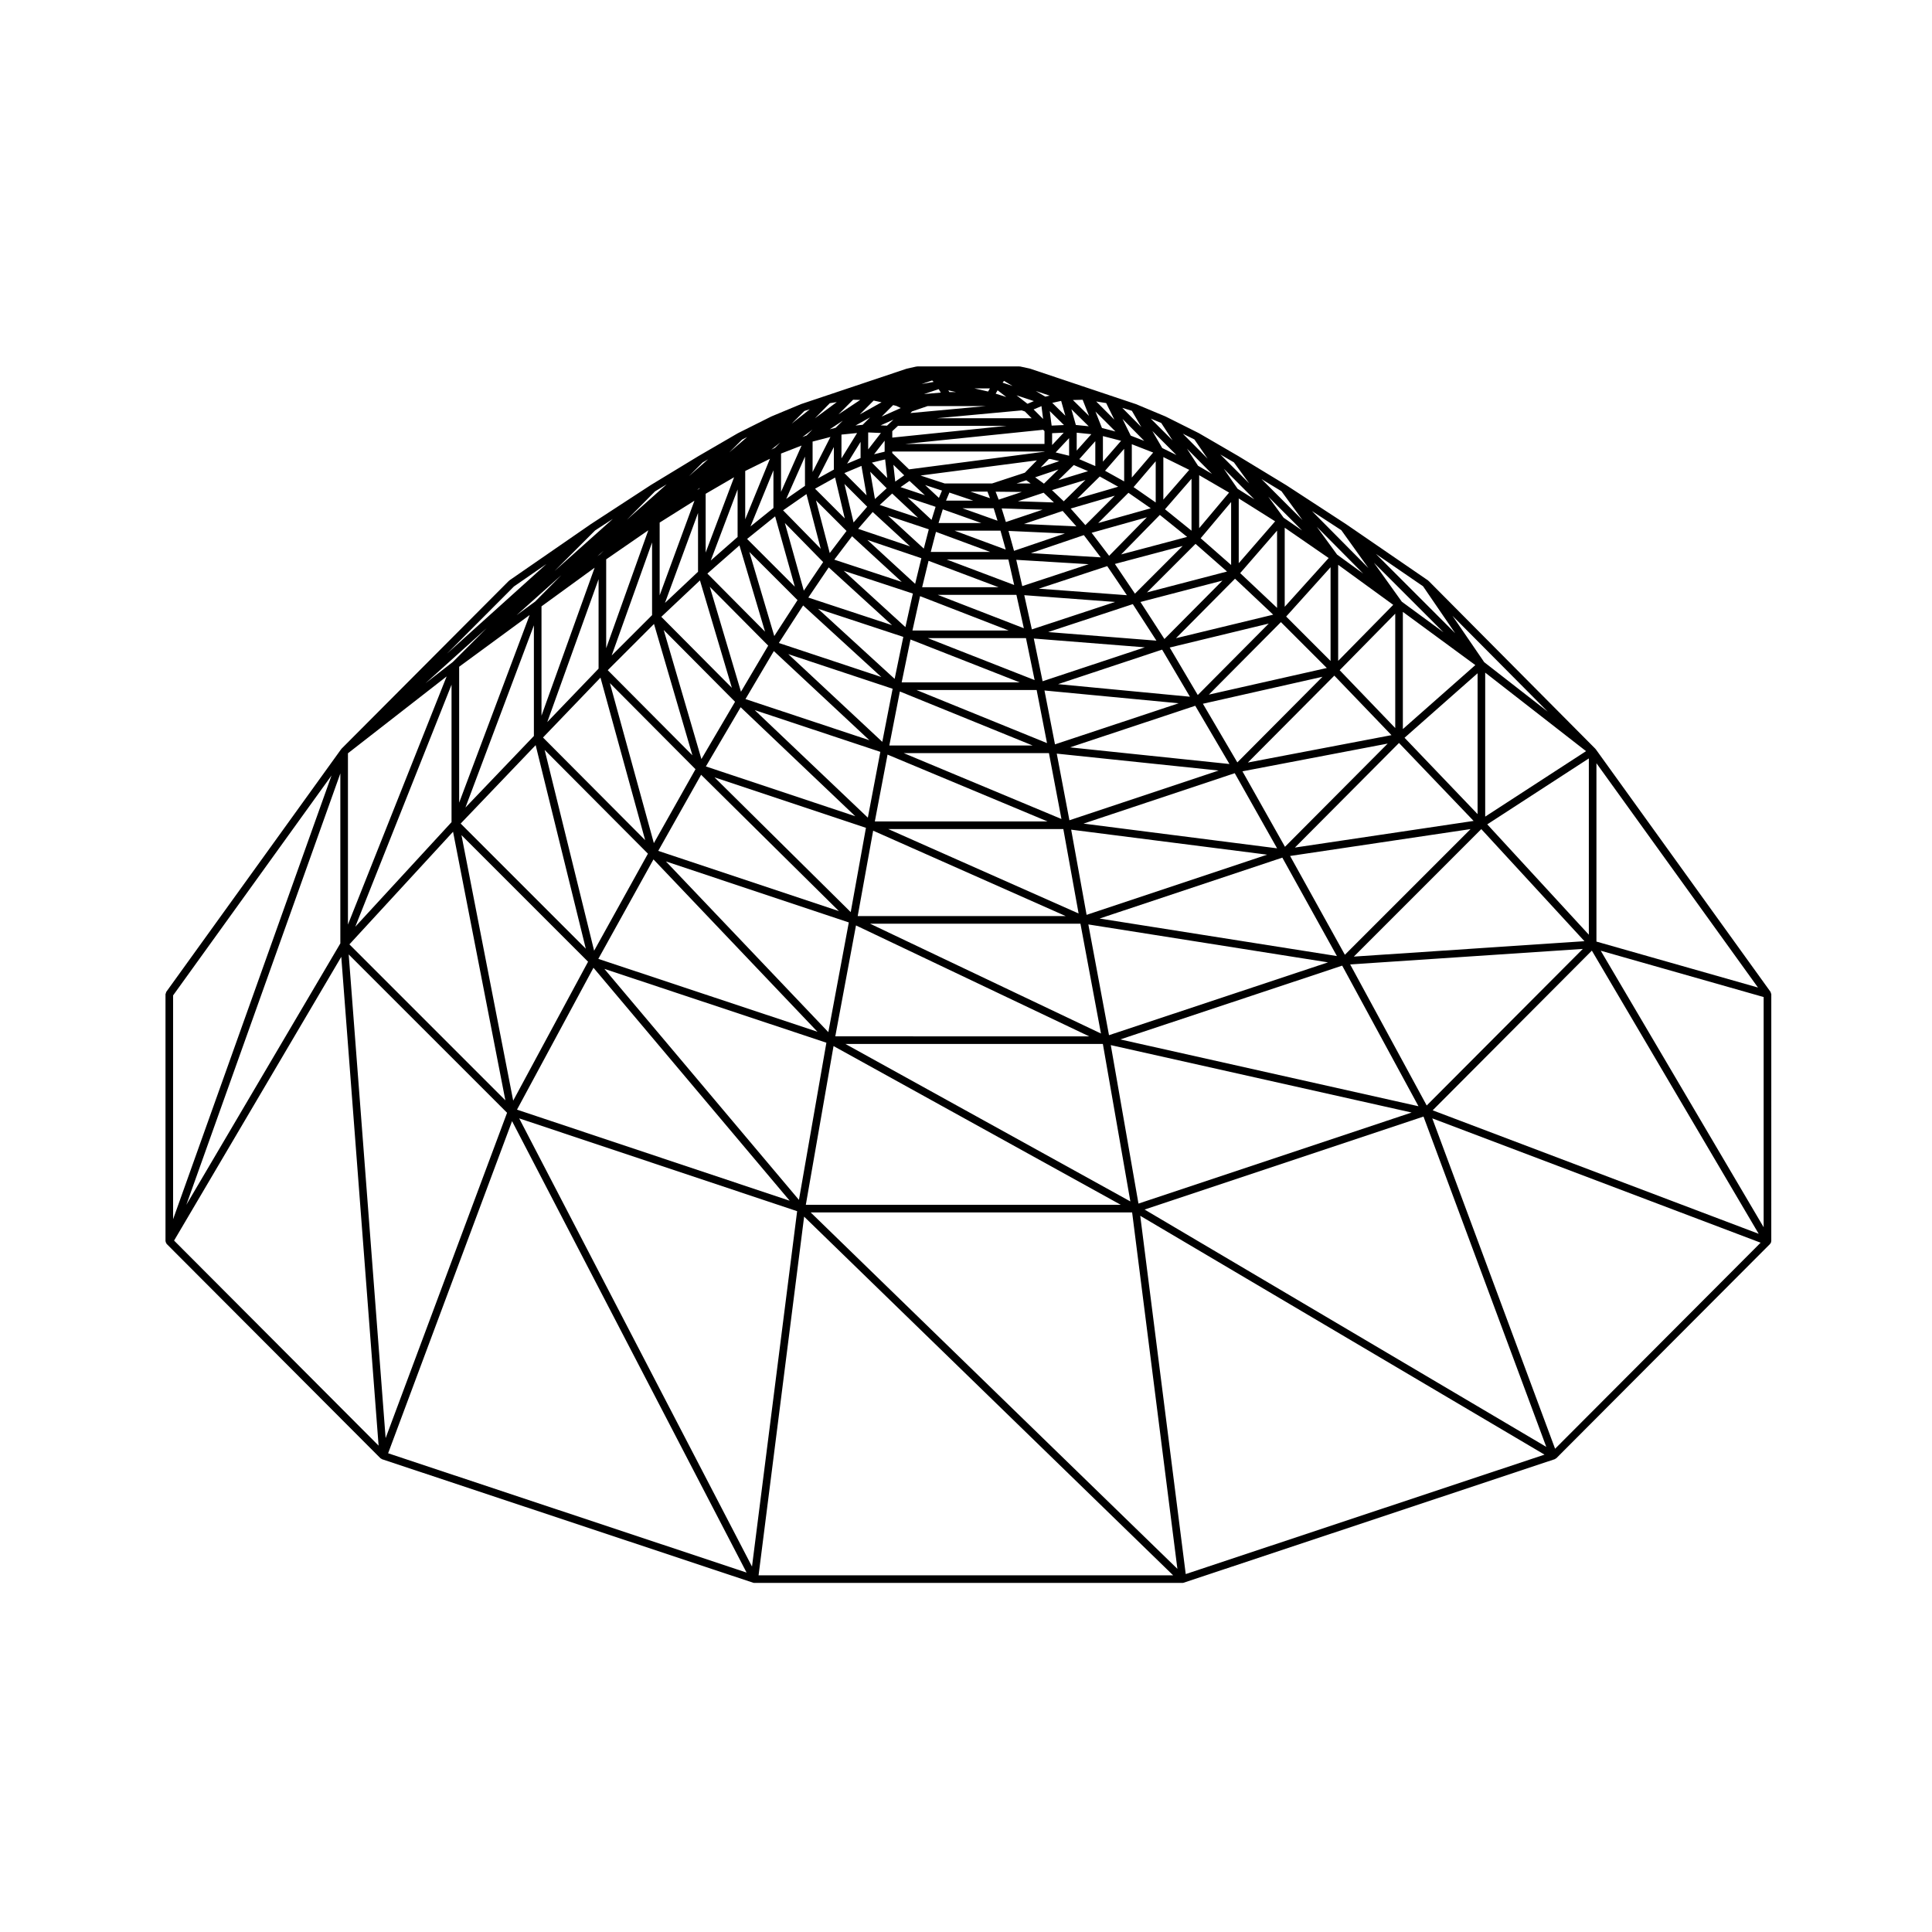 <?xml version="1.0" encoding="UTF-8"?>
<!-- Uploaded to: ICON Repo, www.svgrepo.com, Generator: ICON Repo Mixer Tools -->
<svg fill="#000000" width="800px" height="800px" version="1.1" viewBox="144 144 512 512" xmlns="http://www.w3.org/2000/svg">
 <path d="m613.23 406.93c-0.012-0.02 0-0.039-0.012-0.059l-46.336-64.332c-0.02-0.023-0.051-0.02-0.07-0.047-0.02-0.02-0.012-0.055-0.031-0.074h-0.004c0-0.004-0.004-0.004-0.004-0.004l-44.199-44.488c-0.031-0.023-0.07-0.016-0.098-0.039-0.023-0.023-0.023-0.066-0.055-0.086l-21.68-14.879h-0.012c-0.004-0.004-0.004-0.012-0.012-0.016l-15.871-10.344c-0.004-0.004-0.012 0-0.02-0.004 0 0 0-0.004-0.012-0.012l-12.605-7.656h-0.016c-0.004-0.004-0.004-0.012-0.004-0.012l-10.484-6.09c-0.016-0.004-0.023 0-0.035-0.004s-0.012-0.02-0.02-0.023l-8.785-4.394c-0.016-0.004-0.023 0.004-0.039-0.004-0.012-0.004-0.012-0.02-0.023-0.023l-7.793-3.254c-0.016-0.004-0.023 0.004-0.039 0-0.016-0.004-0.016-0.02-0.031-0.023l-0.016-0.004c-0.004 0-0.004-0.004-0.004-0.004l-0.086-0.023-27.785-9.309h-0.004l-0.012-0.004c-0.02-0.004-0.039 0.012-0.059 0.004-0.02-0.004-0.023-0.031-0.047-0.035l-2.555-0.562c-0.039-0.012-0.07 0.023-0.105 0.02-0.035-0.004-0.07-0.047-0.105-0.047h-27.051c-0.039 0-0.066 0.039-0.105 0.047-0.039 0.004-0.074-0.031-0.109-0.02l-2.551 0.562c-0.02 0.004-0.023 0.031-0.047 0.035-0.02 0.004-0.035-0.012-0.055-0.004l-0.031 0.012-27.809 9.32-0.07 0.023c-0.012 0.004-0.016 0.02-0.023 0.023-0.016 0.004-0.031-0.004-0.039 0l-7.816 3.254c-0.012 0.004-0.016 0.02-0.023 0.023-0.012 0.012-0.023 0-0.035 0.004l-8.785 4.394c-0.012 0.004-0.012 0.02-0.02 0.023-0.012 0.004-0.023 0-0.035 0.004l-10.488 6.09s0 0.004-0.004 0.012h-0.012l-12.609 7.656v0.012c-0.012 0.004-0.016 0-0.02 0.004l-15.871 10.344c-0.004 0.004-0.004 0.012-0.004 0.012-0.004 0.004-0.012 0-0.016 0.004l-21.539 14.879c-0.031 0.02-0.023 0.059-0.051 0.086-0.023 0.02-0.066 0.012-0.09 0.035l-44.352 44.492c-0.023 0.023-0.012 0.055-0.031 0.082-0.02 0.023-0.055 0.02-0.07 0.047l-46.348 64.316c-0.066 0.09-0.039 0.195-0.07 0.301-0.035 0.102-0.121 0.176-0.121 0.293v65.465c0 0.051 0.047 0.082 0.051 0.121 0.004 0.074 0.016 0.137 0.039 0.207 0.031 0.09 0.082 0.141 0.137 0.223 0.035 0.051 0.02 0.117 0.066 0.16l56.68 56.82c0.004 0.004 0.016 0.004 0.02 0.012 0.055 0.055 0.141 0.055 0.207 0.098 0.055 0.035 0.074 0.105 0.137 0.125 0.012 0.004 0.02 0 0.031 0.004 0 0 0 0.004 0.004 0.004l98.336 32.73c0.055 0.016 0.105 0.02 0.16 0.031 0.012 0 0.016 0.016 0.031 0.016 0.039 0.004 0.086 0.012 0.125 0.012h113.5c0.047 0 0.09-0.004 0.125-0.012 0.012 0 0.02-0.016 0.031-0.016 0.055-0.012 0.105-0.016 0.156-0.031l98.344-32.734s0-0.004 0.004-0.004c0.012-0.004 0.02 0 0.031-0.004 0.074-0.031 0.098-0.105 0.16-0.145 0.059-0.039 0.141-0.031 0.195-0.086l56.68-56.82c0.039-0.039 0.031-0.098 0.059-0.137 0.059-0.074 0.137-0.121 0.172-0.215 0.004-0.02-0.004-0.039-0.004-0.059 0.02-0.066 0.012-0.109 0.02-0.176 0.012-0.047 0.051-0.074 0.051-0.121l0.004-65.477c0-0.098-0.074-0.152-0.102-0.238-0.027-0.098-0.02-0.199-0.082-0.289zm-333.03-107.51 8.613-5.953-26.355 23.75zm105.09 14.055 28.934 11.359h-31.27zm30.309-44.203-8.691 2.852h-12.559l-6.402-2.102 30.844-4.019zm5.207-5.562-35.902 4.676-4.449-4.316v-0.406h40.352zm-0.355-5.816 0.352 0.359v3.391h-36.848zm-41.879 7.848 0.555 4.934-4.07-4.074zm-0.133-4.648v2.609l-2.797 0.684 2.797-3.602zm0.543 12.297-3.113 2.856-1.258-7.234zm1.773-6.219 2.875 2.797-2.379 1.656zm25.102-19.414-3.621-0.82h4.098zm-8.531 0.141h-1.734l-0.281-0.457zm-7.504 3.719h15.441l-19.984 1.848 0.402-0.43zm24.934 1.141 0.848 0.281 1.793 1.793h-25.078zm-6.894-4.434 0.516-0.891 2.297 1.777zm-14.543-0.281-4.453 0.387 3.894-1.301zm-11.348 8.812h28.84l-30.348 3.117v-1.703zm-7.894 6.246v-4.5l3.375 0.145zm-1.781 4.367 1.359 7.801-5.891-5.894zm2.981 12.215 9.906 9.113-13.77-4.656zm5.16-4.894 6.856 6.414-10.156-3.387zm4.59-3.34 4.086 3.797-6.449-2.152zm4.144 1.098 4.465 1.465-0.812 1.934zm31.266-17.52-2.519-2.519 2.082-0.883zm-41.367 1.777-1.699-0.074 3.406-1.527zm-7.008 8.574-3.566 1.496 3.566-5.773zm1.758 12.906-3.617 4.176-2.414-10.207zm14.352 13.645-1.648 6.797-12.664-11.633zm-8.832-11.254 10.801 3.602-1.324 5.113zm5.164-4.844 7.438 2.481-1.074 3.465zm21.18-1.547 0.676 1.742-5.176-1.742zm7.707-2.16 2.586-0.848 1.168 0.848zm8.566-6.484h0.453l2.312 0.562-4.934 1.664zm0.863-6.84 3.078-0.133-3.078 3.273zm-6.523-7.789-2.91-2.246 4.602 1.531zm-25.078-6.035 0.18 0.242-3.164 0.551 2.781-0.934zm-9.699 6.582 1.199 0.574-5.074 2.269 3.043-3.043zm-14.523 13.91v-6.297l4.144-0.418zm-1.684 5.086 2.559 10.832-7.879-7.875zm4.492 15.551 13.168 12.098-17.875-5.891zm18.023 15.879 23.492 9.109h-25.512zm2.25-9.363 18.551 6.996h-20.25zm1.965-7.672 14.363 5.316h-15.742zm1.805-5.973 10.227 3.637h-11.352zm1.754-4.441 6.324 2.133h-7.215zm12.246-0.234 6.949 0.07-6.133 2.039zm10.477-3.812 6.176-2.082-3.844 3.769zm5.434-6.594 3.566-3.797v4.672zm-1.062-7.109-0.5-3.848 3.773 3.703zm-12.996-11.383 0.379-0.473 2.266 1.359zm-37.086 11.176-1.898 0.191 3.871-2.168zm-7.633 11.859-4.246 2.359 4.246-8.332zm3.359 16.27-4.449 5.859-3.641-13.949zm17.582 16.59-1.977 8.891-16.348-14.93zm-4.832 22.609-20.309-18.586 22.605 7.457zm1.383 3.34 35.18 14.312h-37.973zm4.402-0.391h31.848l2.746 14.07zm3.004-13.746h26.016l2.293 11.117zm2.613-11.477h20.867l1.969 8.852zm2.41-9.355h16.332l1.531 6.742zm2.078-7.648h12.16l1.391 5.012zm2.059-5.949h8.293l1.027 3.316zm21.531-4.109 2.731 2.578-9.551-0.309zm7.992-7.332 3.789 1.621-7.883 2.398zm0.777-8.574 3.875 0.395-3.875 4.344zm-6.481-7.906 2.359-0.523 1.113 3.93zm-1.859-1.652-2.504-1.496 3.68 1.234zm-43.379 1.496-5.777 3.231 3.684-3.68zm-18.273 18.477v-8.062l4.727-1.223zm-1.621 5.856 3.777 14.488-9.977-10.184zm5.894 19.426 16.777 15.312-22.184-7.316zm-6.781 10.082 20.723 18.969-27.16-9.02zm23.719 22.082-2.742 14.066-24.914-23.246zm-1.348 17.449 42.391 17.707h-45.762zm-5.223 16.711-29.973-28.5 33.285 11.059zm9.5-17.109h38.492l3.316 17.461zm37.309-16.594 35.562 3.387-32.777 10.887zm-2.828-13.77 29.418 2.332-27.086 8.988zm-2.527-11.488 24.07 1.793-22.059 7.273zm-2.121-9.371 19.199 1.16-17.613 5.805zm-2.059-7.66 14.957 0.684-13.492 4.594zm-1.812-5.965 10.844 0.344-9.723 3.266zm13.328-4.848 8.879-2.695-5.75 5.656zm7.238-8.203 4.254-4.769v6.602zm-0.902-9.062-1.184-4.176 4.594 4.523zm-63.648 0.742-1.566 0.406 3.445-2.289zm-8.137 15.395-4.973 3.461 4.973-11.215zm4.816 20.199-5.125 7.578-5.019-17.93zm-12.953 19.602-6.609-22.289 12.773 12.766zm-0.117 3.981 25.328 23.629-32.844-10.906zm-8.793 14.887 30.379 28.887-39.594-13.199zm33.203 31.953-4.035 22.34-36.098-35.715zm52.309 0.328 4.047 22.375-50.449-22.375zm-1.742-19.988 42.898 4.481-39.543 13.18zm3.512-1.66 33.191-11.023 9.062 15.434zm-3.16-16.754 27.57-9.148 7.367 12.48zm-2.633-13.805 22.434-7.402 6.262 9.68zm-2.473-11.496 18.129-5.977 5.211 7.707zm-2.094-9.422 14.027-4.769 4.473 5.891zm-1.859-7.719 10.273-3.457 3.633 4.09zm20.105-12.586 4.883 2.711-10.848 3.164zm0.836-10.711 4.816 1.246-4.816 5.531zm-7.961-9.559 2.59-0.066 1.688 4.277zm-56.348-0.027-5.789 3.844 3.894-3.891zm-20.992 24.359v-10.141l5.441-2.121zm-1.566 6.5 5.215 18.633-12.645-12.645zm-9.457 7.703 6.777 22.852-15.277-15.391zm7.621 26.555-7.215 12.219-8.262-27.809zm-17.699 30.059-9.992-34.203 18.906 19.023zm-0.078 4.164 36.516 36.129-47.879-15.961zm45.59 14.82 51.016 22.625h-55.109zm52.477-0.273 51.934 6.629-47.848 15.949zm3.269-1.605 40.082-13.359 11.219 19.91zm31.641-31.762 31.691-7.148-22.566 22.691zm-8.797-14.898 26.25-6.352-18.812 18.938zm-7.75-12.074 21.723-5.664-15.371 15.48zm-6.777-10.078 17.961-4.766-12.645 12.641zm-6.164-8.258 14.641-4.106-10.004 10.211zm-5.555-6.422 11.695-3.41-7.801 7.801zm9.113-10.012 5.066-5.82v8.637zm-0.824-11.34-1.723-4.363 5.297 5.289zm-78.254 1.969-1.129 0.438 2.66-1.969zm-8.805 19.23-6.082 4.898 6.082-14.879zm-16.605 13.922 7.109-18.832v12.59zm-1.355-17.684 7.535-4.379-7.535 19.961zm-1.512 22.957 8.453 28.461-18.695-18.812zm-12.176 11.539 10.176 34.812-22.434-22.555zm10.996 38.496-11.035 19.594-11.656-42.41zm40.629 40.605-5.426 29.074-43.039-45.238zm61.383 0.328 5.438 29.113-61.199-29.109h55.762zm53.504-17.5 14.465 26.086-62.895-9.945zm-10.57-22.875 38.496-7.352-27.227 27.355zm1.438-2.328 22.91-23.027 15.148 15.77zm-10.34-18 19.094-19.211 12.16 12.16zm-8.715-14.949 15.645-15.766 10.121 9.531zm-7.684-12.137 12.867-12.863 8.348 7.332zm-6.844-10.066 10.254-10.469 7.234 5.828zm-6.086-8.312 8.016-8.02 5.914 4.106zm8.91-20.891 5.664 2.207-5.664 6.625zm-9.438-11.328 2.648 0.422 2.172 4.398zm-68.742 0.16-5.805 4.301 3.965-4.012zm-24.27 31.066v-12.809l6.551-3.231zm-1.668-14.219 0.07-0.059-0.039 0.039zm-10.836 28.121-8.762 8.254 8.762-23.836zm-22.887 22.195 10.707-29.965v19.266zm-2.965 5.863 11.84 43.062-27.074-27.195zm12.574 46.652-14.258 25.715-13.113-53.211zm-29.754-28.758 13.289 53.938-33.16-33.16zm31.223 30.273 43.457 45.676-58.074-19.312zm53.668 17.5 61.809 29.398-67.293-0.004zm61.578-0.262 63.516 10.047-58.043 19.301zm53.465-18.145 47.828-7.125-33.309 33.309zm1.273-2.227 27.59-27.719 19.77 20.66zm11.863-47.004 14.73-14.977v30.312zm-14.18-14.219 11.77-13.07v24.844zm-12.184-11.508 9.777-11.262v20.477zm-10.469-9.242 8.07-9.598v16.688zm-9.457-7.676 7.031-8.09v13.766zm-8.324-5.875 5.863-6.852v10.926zm-0.754-13.641-2.18-4.43 5.758 5.824zm-94.273 3.223-0.973 0.48 2.348-1.867zm-30.566 39.098v-19.285l9.215-5.789zm-14.172 14.012v-23.547l11.16-7.699zm-2.016 5.414-13.594 14.156 13.594-37.859zm-35.285 36.812 18.141-48.289v29.328zm-29.191 31.586 25.508-64.137v36.422zm61.691 9.27-19.844 36.82-13.707-70.371zm63.156 21.465-7.273 41.656-51.566-61.223zm73.27 0.336 7.285 41.727-75.504-41.727zm63.422-20.762 20.219 37.262-79.031-17.707zm36.867-36.18 27.336 29.703-61.117 4.082zm-20.34-24.207 19.355-17.094v37.328zm-0.449-2.305v-31.055l19.207 14.098zm-17.145-18.074v-25.453l14.594 10.609zm-14.164-14.332v-20.957l11.648 8.035zm-12.184-11.547v-17.164l9.645 6.062zm-10.488-9.285v-14.043l7.93 4.609zm-9.492-7.57v-11.273l6.863 3.387zm-10.887-24.316 2.551 0.785 2.504 4.316zm-82.812 0.379-4.801 3.824 3.375-3.375 0.012-0.004zm-29.266 21.035-0.609 0.383 0.695-0.598c-0.055 0.055-0.047 0.145-0.086 0.215zm-41.832 60.16v-28.973l14.082-10.242zm-21.82 23.055v-36.023l18.68-13.707zm-29.473 32.305v-45.395l26.152-20.363zm27.855-24.602 13.863 71.18-41.332-41.332zm37.211 36.047 52 61.738-72.266-24.137zm63.621 20.75 76.109 42.062-83.453 0.004zm73.473-0.25 79.723 17.863-72.387 24.133zm63.438-21.383 61.652-4.109-41.367 41.492zm36.332-37.121 26.918-17.473v46.715zm-0.547-2.051v-38.16l26.727 20.812zm-22.098-56.957-7.391-10.328 18.434 18.434zm-17.152-12.477-5.379-7.379 12.305 12.414zm-14.176-9.785-4.066-5.586 8.961 8.969zm-12.188-7.66-3.668-5.32 8.105 8.113zm-10.484-6.102-2.941-4.527 6.629 6.676zm-9.488-4.695-2.629-4.527 6.383 6.379zm-149.69 28.68 1.672-1.492-1.008 1.004zm-21.426 15.621 11.84-10.59-6.898 6.961zm-24.137 18.035 16.219-14.609-8.961 8.961zm-22.562 68.945-40.812 69.27 40.812-114.32zm44.184 44.879-32.184 86.219-9.785-128.18zm76.871 26.082-11.961 94.184-61.699-118.78zm88.777 0.32 11.996 94.465-97.191-94.465zm77.219-25.395 32.535 87.535-106.45-62.895zm44.613-43.977 44.215 75.047-86.402-32.727zm2.352 0.02 43.176 12.281v61.008zm-1.137-2.418v-47.266l42.812 59.445zm-29.742-74.043-8.414-12.297 25.246 25.406zm-16.207-20.117 8.504 12.43-21.004-21.008zm-21.652-14.855 7.168 10.02-14.969-15.105zm-15.867-10.332 5.578 7.656-10.855-10.863zm-12.605-7.648 4.051 5.562-7.656-7.656zm-10.469-6.07 3.512 5.106-6.586-6.637zm-8.785-4.363 2.992 4.613-5.777-5.777zm-114.48 7.793 3.391-3.394 1.34-0.672zm-10.695 6.305 3.621-3.629 1.465-0.852zm-16.438 11.547 7.457-7.523 3.082-1.867zm-19.168 13.574 10.758-10.758 4.691-3.055zm-101.09 171.79v-59.316l41.984-58.285zm44.566-69.539 9.891 129.54-54.199-54.344zm45.262 43.547 62.145 119.63-94.992-31.617zm77.398 25.305 97.797 95.059h-109.87zm101.13 94.723-12.055-94.949 107.14 63.297zm97.883-33.211-32.547-87.559 87.012 32.953z"/>
</svg>